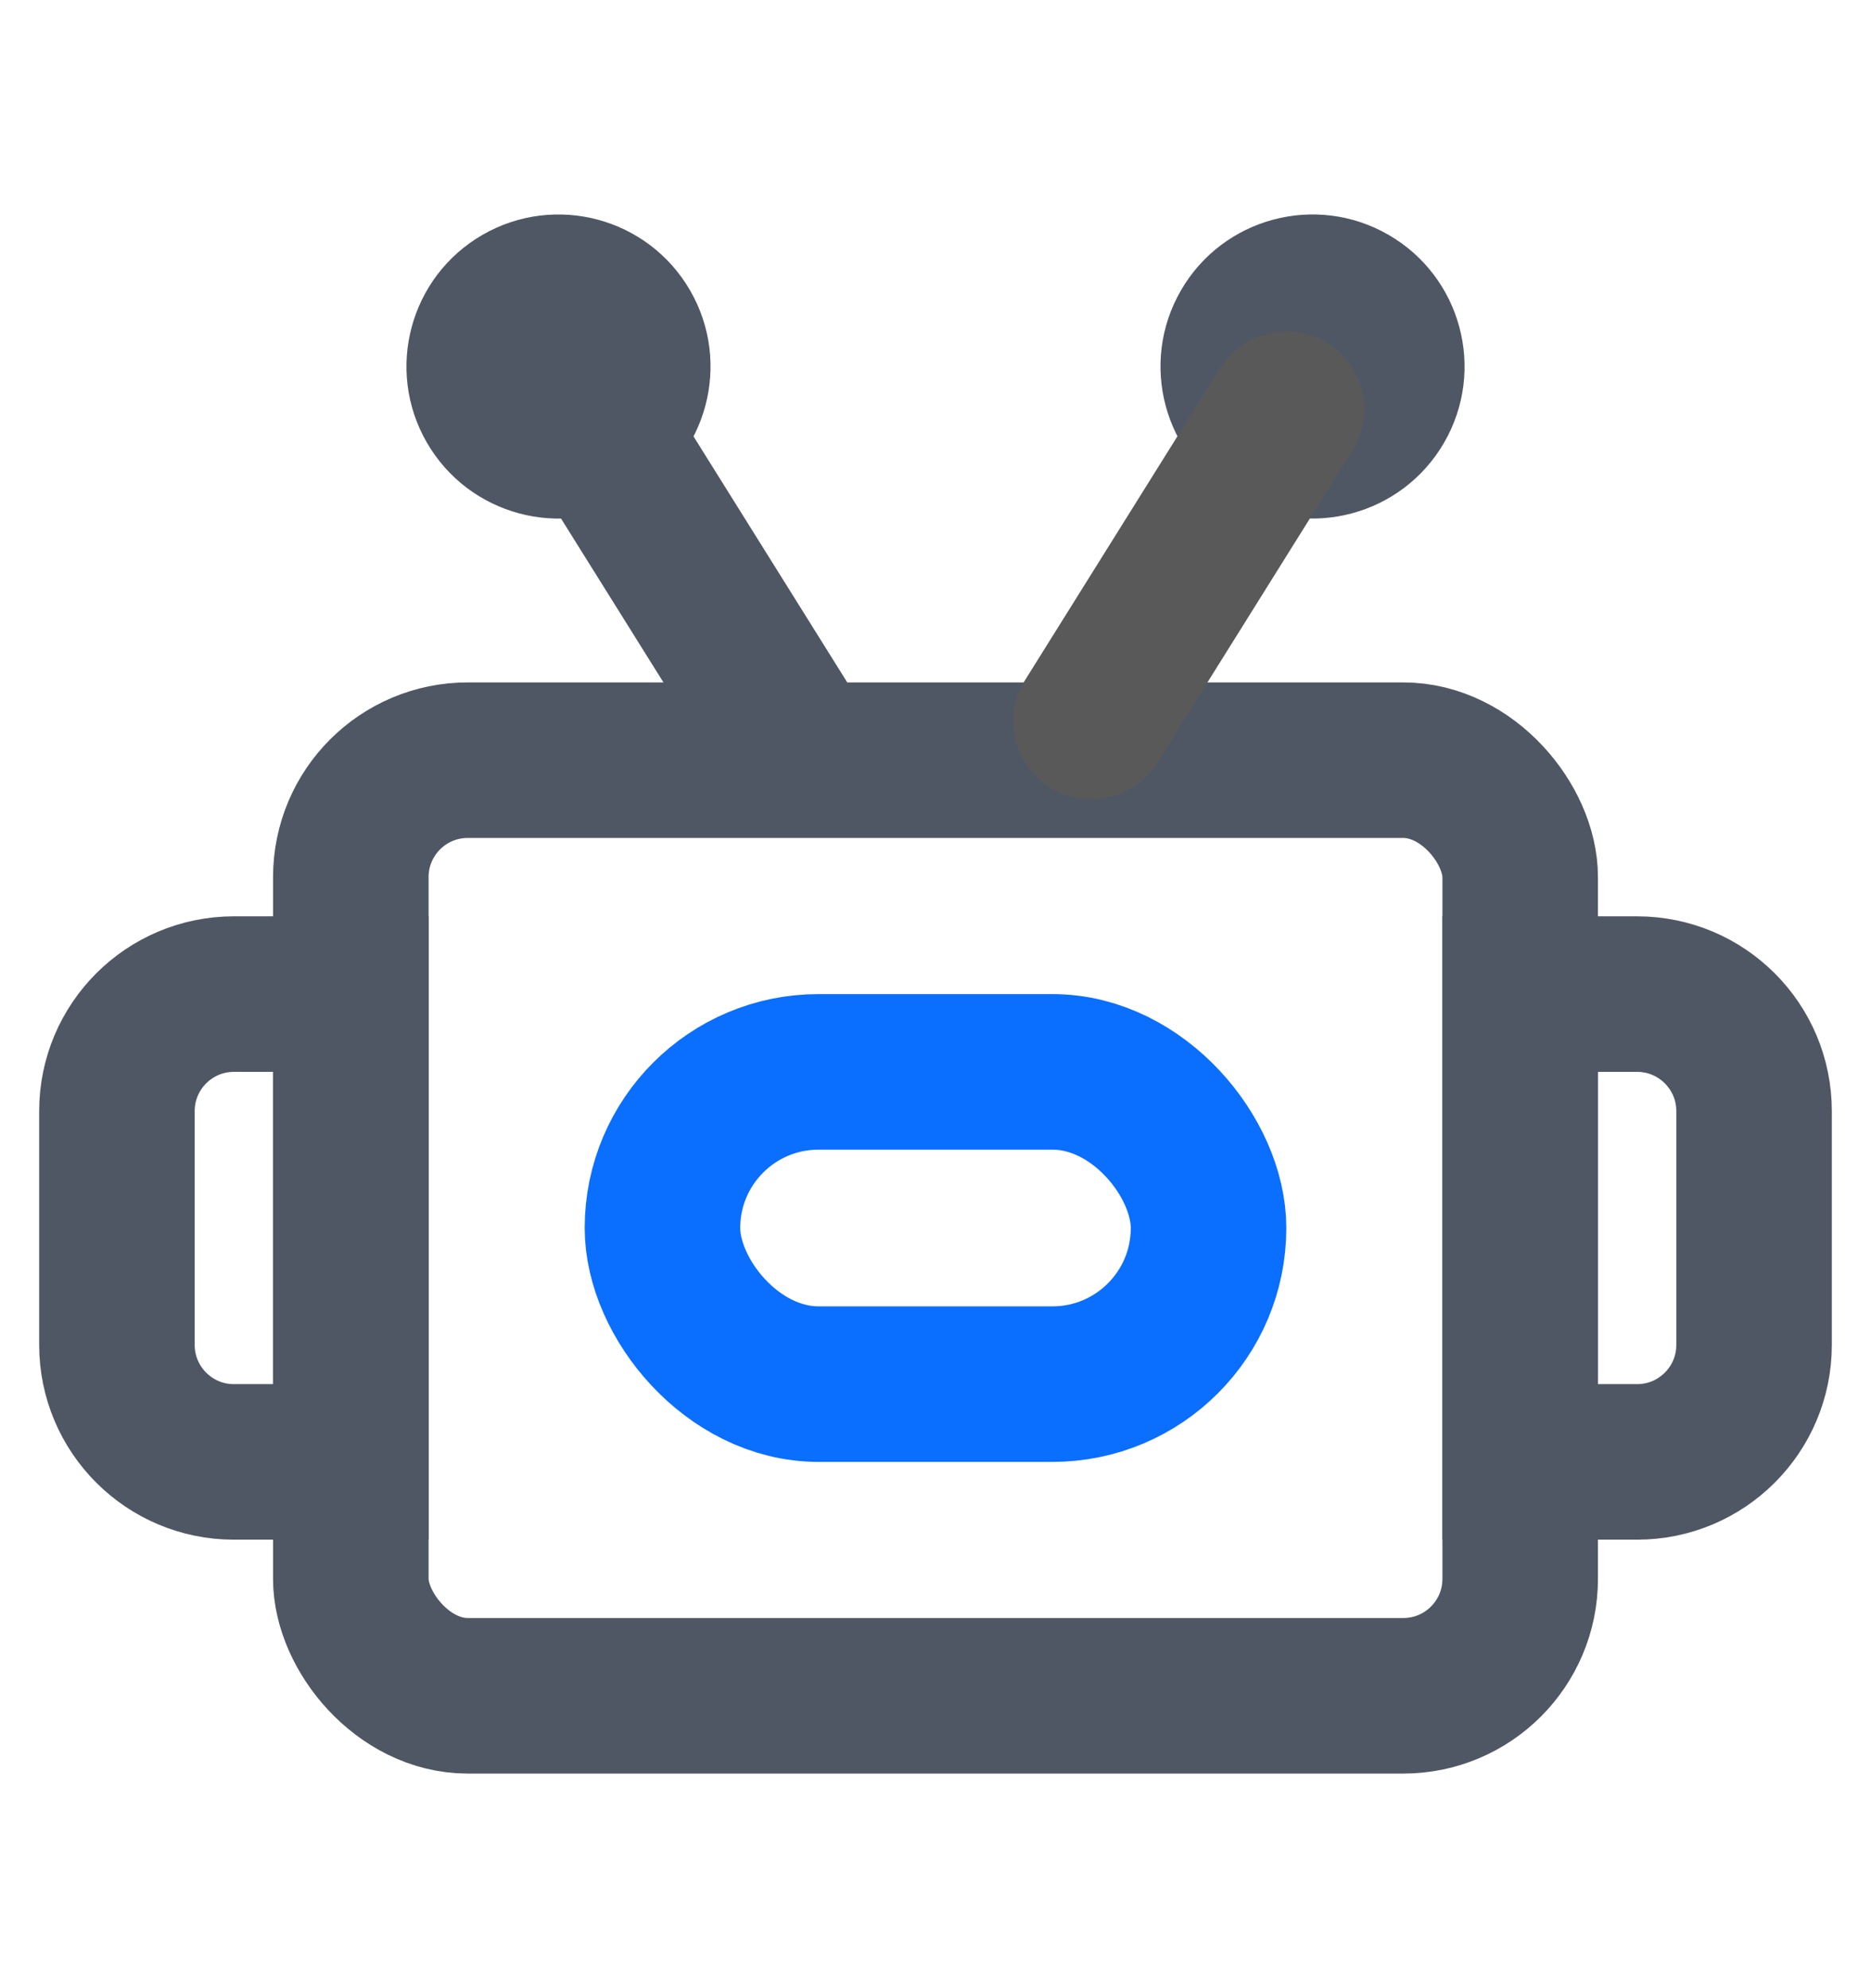 <svg width="16" height="17" viewBox="0 0 16 17" fill="none" xmlns="http://www.w3.org/2000/svg">
<g id="Bots" clip-path="url(#clip0_12496_25124)">
<circle id="Ellipse 23" cx="4.776" cy="3.134" r="1.3" transform="rotate(-30 4.776 3.134)" fill="#505764"/>
<circle id="Ellipse 23_2" cx="1.3" cy="1.3" r="1.3" transform="matrix(-0.866 -0.5 -0.5 0.866 13 2.658)" fill="#505764"/>
<rect id="Rectangle 164" x="3" y="6.5" width="10" height="8" rx="1" stroke="#505764" stroke-width="1.33"/>
<path id="Rectangle 174" d="M1 9.5C1 8.948 1.448 8.5 2 8.5H3V12.5H2C1.448 12.5 1 12.052 1 11.5V9.5Z" stroke="#505764" stroke-width="1.33"/>
<path id="Rectangle 175" d="M15 11.5C15 12.052 14.552 12.5 14 12.5L13 12.5L13 8.5L14 8.5C14.552 8.5 15 8.948 15 9.5L15 11.5Z" stroke="#505764" stroke-width="1.33"/>
<rect id="Rectangle 173" x="5.665" y="9.165" width="4.67" height="2.67" rx="1.335" stroke="#0A6EFF" stroke-width="1.33"/>
<path id="Vector" d="M10.999 3.5L9.332 6.167" stroke="#595959" stroke-width="1.333" stroke-linecap="round" stroke-linejoin="round"/>
<path id="Vector_2" d="M5 3.5L6.667 6.167" stroke="#505764" stroke-width="1.333" stroke-linecap="round" stroke-linejoin="round"/>
</g>
<defs>
<clipPath id="clip0_12496_25124">
<rect width="16" height="16" fill="white" transform="translate(0 0.5)"/>
</clipPath>
</defs>
</svg>
